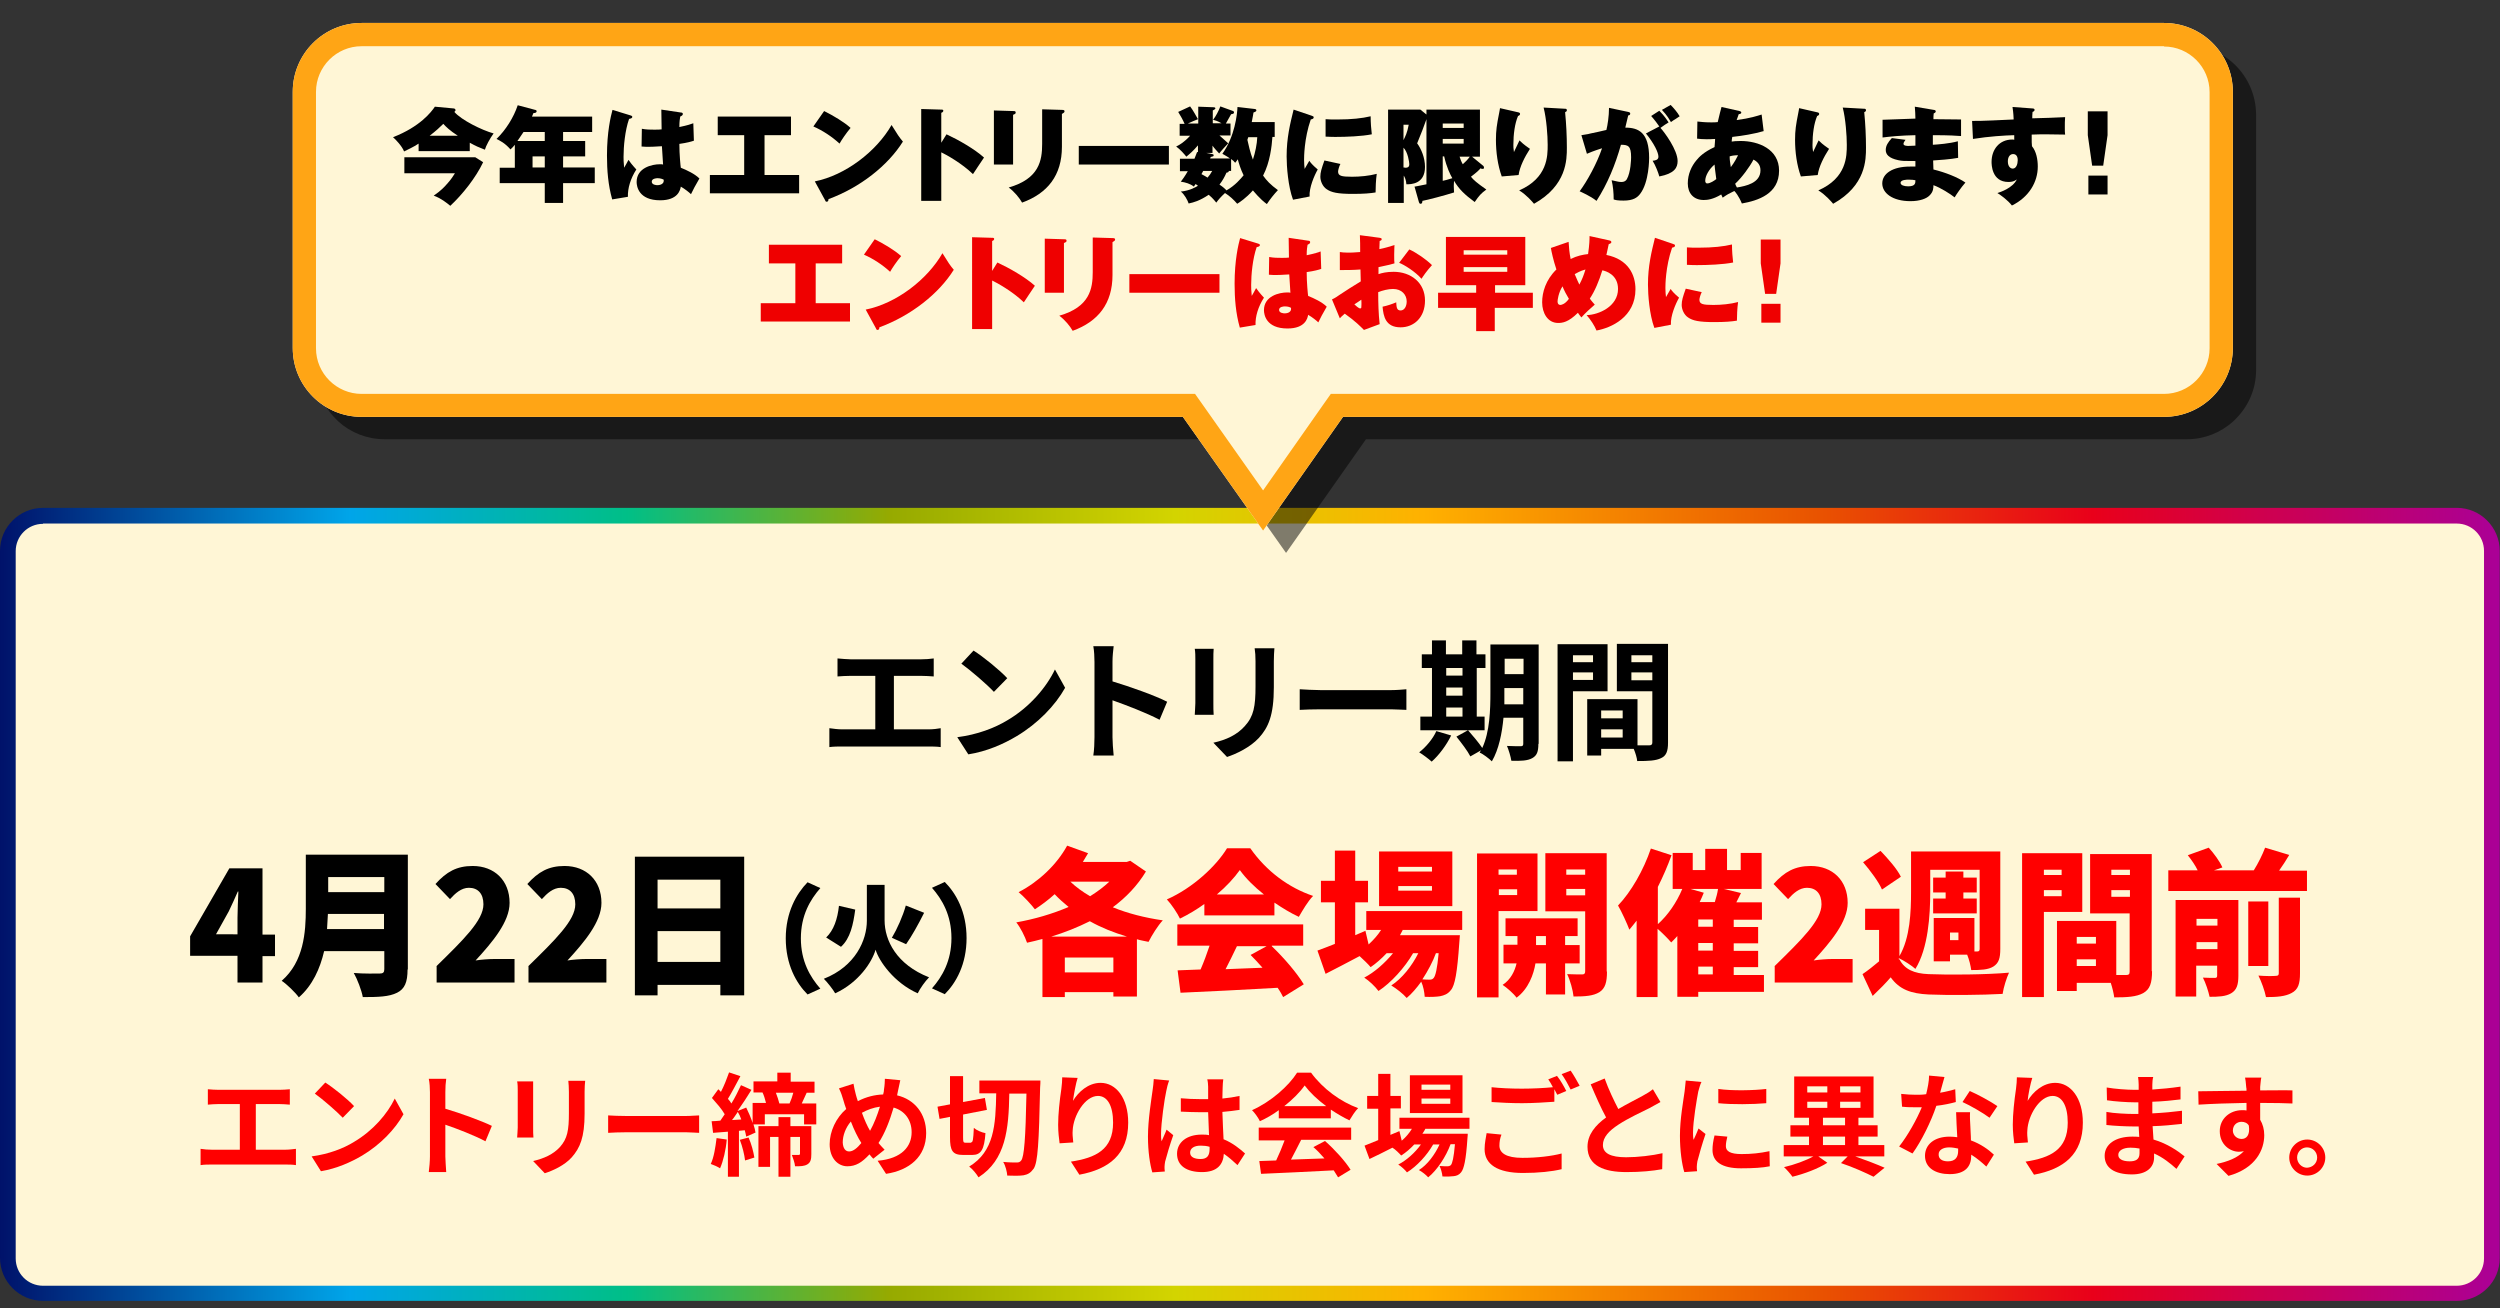 <?xml version="1.0" encoding="utf-8"?>
<!-- Generator: Adobe Illustrator 26.2.1, SVG Export Plug-In . SVG Version: 6.00 Build 0)  -->
<svg version="1.1" id="レイヤー_1" xmlns="http://www.w3.org/2000/svg" xmlns:xlink="http://www.w3.org/1999/xlink" x="0px"
	 y="0px" viewBox="0 0 860 450" style="enable-background:new 0 0 860 450;" xml:space="preserve">
<rect x="0" y="0" width="860" height="450" fill="#333333" stroke="none"/>
<style type="text/css">
	.st0{fill:#FFF6D6;}
	.st1{fill:url(#SVGID_1_);}
	.st2{fill:#FF0000;}
	.st3{opacity:0.5;}
	.st4{fill:#FFA515;}
	.st5{fill:#EF0000;}
</style>
<g>
	<g>
		<path class="st0" d="M845.1,444.9H14.8c-6.7,0-12-5.4-12-12V189.5c0-6.7,5.4-12,12-12h830.3c6.7,0,12,5.4,12,12v243.3
			C857.2,439.5,851.7,444.9,845.1,444.9z"/>
		
			<linearGradient id="SVGID_1_" gradientUnits="userSpaceOnUse" x1="0" y1="620.273" x2="860" y2="620.273" gradientTransform="matrix(1 0 0 -1 0 931.392)">
			<stop  offset="0" style="stop-color:#00126A"/>
			<stop  offset="0.14" style="stop-color:#00A5E9"/>
			<stop  offset="0.251" style="stop-color:#00BF87"/>
			<stop  offset="0.356" style="stop-color:#96AA00"/>
			<stop  offset="0.47" style="stop-color:#D3D400"/>
			<stop  offset="0.569" style="stop-color:#FFB100"/>
			<stop  offset="0.726" style="stop-color:#E95400"/>
			<stop  offset="0.837" style="stop-color:#E9001A"/>
			<stop  offset="1" style="stop-color:#AA0097"/>
		</linearGradient>
		<path class="st1" d="M845.1,447.5H14.8c-8.2,0-14.8-6.7-14.8-14.8V189.5c0-8.2,6.7-14.8,14.8-14.8h830.3c8.2,0,14.8,6.7,14.8,14.8
			v243.3C859.9,441,853.2,447.5,845.1,447.5z M14.8,180.2c-5.2,0-9.4,4.2-9.4,9.4v243.3c0,5.2,4.2,9.4,9.4,9.4h830.3
			c5.2,0,9.4-4.2,9.4-9.4V189.5c0-5.2-4.2-9.4-9.4-9.4H14.8z"/>
	</g>
	<g>
		<path d="M292.5,226.8H317c1.3,0,2.9-0.1,4.2-0.3v6.2c-1.3-0.1-2.9-0.2-4.2-0.2h-9.5v18.4h11.9c1.6,0,3.1-0.2,4.2-0.4v6.5
			c-1.3-0.2-3.2-0.2-4.2-0.2h-29.7c-1.4,0-2.9,0-4.4,0.2v-6.5c1.4,0.2,3,0.4,4.4,0.4h11.4v-18.4h-8.7c-1.2,0-3.1,0.1-4.3,0.2v-6.2
			C289.4,226.6,291.3,226.8,292.5,226.8z"/>
		<path d="M346.5,247.8c7.7-4.5,13.5-11.4,16.4-17.5l3.5,6.3c-3.4,6.1-9.4,12.3-16.6,16.6c-4.5,2.7-10.3,5.3-16.7,6.3l-3.8-5.9
			C336.3,252.7,342.2,250.4,346.5,247.8z M346.5,233.3l-4.6,4.7c-2.3-2.5-8-7.4-11.2-9.7l4.2-4.5
			C338.1,225.8,343.9,230.5,346.5,233.3z"/>
		<path d="M376.5,227.7c0-1.6-0.1-3.8-0.4-5.4h7c-0.2,1.6-0.4,3.6-0.4,5.4v6.7c6,1.8,14.7,4.9,18.8,7l-2.6,6.2
			c-4.6-2.4-11.4-5-16.2-6.7v12.7c0,1.3,0.2,4.5,0.4,6.3h-7c0.3-1.8,0.4-4.5,0.4-6.3V227.7z"/>
		<path d="M417.4,226.8V242c0,1.1,0,2.9,0.1,3.9H411c0-0.9,0.2-2.6,0.2-4v-15.2c0-0.9,0-2.4-0.2-3.5h6.5
			C417.4,224.4,417.4,225.4,417.4,226.8z M438.2,227.5v8.9c0,9.7-1.9,13.9-5.2,17.5c-3,3.2-7.6,5.4-10.9,6.5l-4.7-4.9
			c4.5-1,8.1-2.7,10.8-5.7c3.1-3.4,3.7-6.8,3.7-13.8v-8.5c0-1.8-0.1-3.2-0.3-4.5h6.8C438.3,224.3,438.2,225.7,438.2,227.5z"/>
		<path d="M454.3,237.4h24.2c2.1,0,4.1-0.2,5.3-0.3v7.1c-1.1,0-3.4-0.2-5.3-0.2h-24.2c-2.6,0-5.6,0.1-7.2,0.2v-7.1
			C448.7,237.2,452,237.4,454.3,237.4z"/>
		<path d="M499.2,253c-1.6,3.3-4.2,6.8-6.7,9c-1-0.9-3.1-2.5-4.3-3.2c2.3-1.8,4.7-4.6,5.9-7.3L499.2,253z M510.7,251.2h-22.1v-4.7h4
			v-16.7h-3.5v-4.7h3.5v-4.8h4.8v4.8h5.6v-4.8h4.9v4.8h3.1v4.7H508v16.7h2.7V251.2z M497.5,229.8v2.6h5.6v-2.6H497.5z M497.5,239.3
			h5.6v-2.8h-5.6V239.3z M497.5,246.5h5.6v-3.1h-5.6V246.5z M529.2,255.9c0,2.7-0.5,4-2.1,4.9c-1.6,0.9-3.9,1-7.2,0.9
			c-0.2-1.4-0.9-3.7-1.5-5.1c1.9,0.1,4.1,0.1,4.7,0.1c0.7,0,0.9-0.2,0.9-0.9v-8.9h-6.8c-0.5,5.3-1.6,10.9-4,15
			c-0.9-0.9-3.1-2.6-4.2-3c0.1-0.3,0.3-0.5,0.5-0.8l-3.7,2.1c-0.9-1.8-3.1-4.7-4.8-6.8l4-2.2c1.6,1.8,3.7,4.3,4.9,6.1
			c2.6-5.6,2.8-13.2,2.8-19.1v-16.5h16.6V255.9z M524,242.2v-5.5h-6.5v1.7c0,1.2,0,2.5,0,3.9H524z M517.6,226.6v5.3h6.5v-5.3H517.6z
			"/>
		<path d="M541.1,237.8v24.1h-5.3v-40.3H553v16.2H541.1z M541.1,225.4v2.4h6.9v-2.4H541.1z M548,233.9v-2.6h-6.9v2.6H548z
			 M573.8,255.5c0,2.9-0.6,4.5-2.4,5.3c-1.8,0.9-4.4,1-8.2,1c-0.1-1.1-0.6-2.8-1.2-4.2h-11.2v2.3H546v-19.4h2.2v0l15.1,0v15.9
			c1.8,0,3.4,0,4,0c0.8,0,1.1-0.3,1.1-1v-17.6h-12.2v-16.3h17.6V255.5z M558.2,244.4h-7.4v2.7h7.4V244.4z M558.2,253.7v-2.8h-7.4
			v2.8H558.2z M561.2,225.4v2.4h7.2v-2.4H561.2z M568.4,234v-2.7h-7.2v2.7H568.4z"/>
		<path d="M81.7,328.8H65.4v-6.7l13.5-23.4h11.4v22.8h4.3v7.4h-4.3v9.1h-8.6V328.8z M81.7,321.4v-5.7c0-2.5,0.2-6.4,0.3-9h-0.2
			c-1,2.3-2,4.5-3.1,6.8l-4.4,7.9H81.7z"/>
		<path d="M140.2,333.5c0,4.4-1,6.7-3.6,8c-2.8,1.4-6.5,1.5-11.8,1.5c-0.4-2.3-1.9-6.2-3.1-8.3c3.3,0.3,7.7,0.2,8.9,0.2
			c1.2,0,1.6-0.4,1.6-1.5v-6.2h-20.7c-1.4,6-4,11.8-8.7,15.9c-1.1-1.6-4.2-4.6-5.9-5.7c7.6-6.6,8.3-16.7,8.3-24.8V294h35.1V333.5z
			 M132.1,319.6v-5.2h-19.3c-0.1,1.6-0.2,3.4-0.3,5.2H132.1z M112.9,301.7v5.2h19.3v-5.2H112.9z"/>
		<path d="M150.1,332.4c9.3-9.1,16.2-15.8,16.2-21.3c0-3.7-1.9-5.7-5-5.7c-2.6,0-4.7,1.9-6.5,3.9l-5-5.2c3.8-4.2,7.3-6.2,12.8-6.2
			c7.5,0,12.7,5,12.7,12.7c0,6.5-5.9,13.5-11.7,19.8c1.9-0.3,4.6-0.5,6.3-0.5h7.1v8.1h-26.8V332.4z"/>
		<path d="M181.7,332.4c9.3-9.1,16.2-15.8,16.2-21.3c0-3.7-1.9-5.7-5-5.7c-2.6,0-4.7,1.9-6.5,3.9l-5-5.2c3.8-4.2,7.3-6.2,12.8-6.2
			c7.5,0,12.7,5,12.7,12.7c0,6.5-5.9,13.5-11.7,19.8c1.9-0.3,4.6-0.5,6.3-0.5h7.1v8.1h-26.8V332.4z"/>
		<path d="M256,294.7v47.7h-8.2v-3.6h-21.6v3.6h-7.8v-47.7H256z M226.2,302.6v9.9h21.6v-9.9H226.2z M247.8,330.9v-10.6h-21.6v10.6
			H247.8z"/>
		<path d="M277.8,303.5l4.4,2c-3.5,4-6.7,9.4-6.7,17.3c0,7.9,3.2,13.3,6.7,17.3l-4.4,2c-3.9-3.9-7.5-10.3-7.5-19.3
			S274,307.4,277.8,303.5z"/>
		<path d="M304.3,316.6c0,6.9,4.1,15.2,15.3,19.6c-1.3,1.3-3.1,3.8-3.9,5.5c-8.1-3.6-13.3-11-14.5-15c-1.2,4.2-5.8,11.3-13.9,15
			c-0.7-1.3-2.7-3.8-3.9-5c10.9-4.3,14.8-13.3,14.8-20v-12.3h6.1V316.6z M294.2,312.9c-0.7,5.2-1.7,9.9-4.9,12.8l-5.1-3.2
			c2.6-2.5,3.9-6.3,4.4-10.9L294.2,312.9z M317.9,314c-2,4-4.3,8.1-6.2,10.8l-4.9-2.2c1.8-3,3.8-7.5,4.8-11.1L317.9,314z"/>
		<path d="M325,342l-4.4-2c3.5-4,6.7-9.4,6.7-17.3c0-7.9-3.2-13.3-6.7-17.3l4.4-2c3.9,3.9,7.5,10.3,7.5,19.3S328.9,338.1,325,342z"
			/>
		<path class="st2" d="M394.2,299.8c-2.9,4.8-6.8,8.9-11.4,12.3c5.1,2.1,11,3.6,17.2,4.5c-1.7,1.8-3.8,5.2-4.9,7.4
			c-1.4-0.3-2.7-0.5-4-0.9v19.7H383v-1.5h-16.7v1.7h-7.7v-20c-1.8,0.5-3.5,0.9-5.3,1.3c-0.7-2.1-2.3-5.3-3.7-7
			c6.2-1.1,12.4-2.9,18-5.3c-1.7-1.4-3.3-2.8-4.8-4.4c-2.2,2-4.5,3.7-6.8,5.2c-1.2-1.6-3.9-4.5-5.6-5.9c6.8-3.5,13.1-9.4,16.7-16
			l7.2,2.6c-0.6,1-1.2,2-1.8,3h15.1l1.2-0.4L394.2,299.8z M387.7,322.2c-4.6-1.4-8.9-3.1-12.8-5.3c-4.2,2.1-8.7,3.9-13.3,5.3H387.7z
			 M383,334.5v-5.1h-16.7v5.1H383z M368.2,303.3c1.9,1.8,4.2,3.5,6.8,5c2.4-1.5,4.7-3.2,6.6-5H368.2z"/>
		<path class="st2" d="M414.4,310.9c-2.6,1.9-5.6,3.7-8.5,5.1c-0.9-1.9-2.9-4.9-4.5-6.6c8.9-3.9,17-11.5,20.7-17.6h8
			c5.6,8,13.3,13.6,21.6,16.4c-1.9,2-3.5,4.8-4.9,7.2c-2.8-1.3-5.6-3-8.4-4.9v4.4h-24.1V310.9z M437.5,325.5
			c4.3,4.1,8.7,9.3,11,13.1l-7.1,4.4c-0.5-1-1.1-2.1-1.9-3.2c-11.9,0.7-24.5,1.3-33.4,1.7l-1-7.7c2.4-0.1,5-0.2,7.9-0.3
			c1.1-2.5,2.2-5.5,3.1-8.2H405v-7.3h43.3v7.3H437.5z M434.8,307.7c-3.4-2.7-6.3-5.6-8.3-8.4c-2,2.8-4.7,5.7-7.9,8.4H434.8z
			 M425.5,325.5c-1.3,2.7-2.6,5.4-3.9,7.9c4.1-0.2,8.4-0.3,12.7-0.5c-1.4-1.6-2.8-3.1-4.1-4.4l5.5-3H425.5z"/>
		<path class="st2" d="M482.6,319.8c-0.3,0.6-0.7,1.3-1,1.9h20.6c0,0-0.1,1.7-0.2,2.6c-0.7,10.2-1.5,14.7-2.9,16.3
			c-1.1,1.4-2.3,1.8-3.7,2.1c-1.2,0.2-3.2,0.3-5.3,0.2c-0.1-1.6-0.5-3.7-1.2-5.2c-1.6,2.2-3.3,4.2-5,5.6c-1.3-1.5-3.5-3.2-5.3-4.3
			c3.7-2.4,7.1-6.7,9.3-11.1h-1.8c-2.8,4.9-7.6,10.2-11.9,13c-1.2-1.6-3.2-3.5-4.9-4.6c3.5-1.8,7.1-5,9.9-8.4H477
			c-1.7,1.8-3.6,3.5-5.5,4.8c-0.8-1-2.5-2.6-3.8-3.8c-4.1,2.2-8.2,4.3-11.7,6.1l-2.8-8c1.7-0.6,3.7-1.4,6-2.3v-14.3h-4.8v-7.4h4.8
			v-10.4h7v10.4h4.4v7.4h-4.4v11.3l3.5-1.5l1.1,4.7c1.6-1.5,3.1-3.1,4.3-5h-5.1v-6.5h33v6.5H482.6z M499.6,311.7h-25.2v-18.8h25.2
			V311.7z M492.6,298.2H481v1.6h11.6V298.2z M492.6,304.8H481v1.6h11.6V304.8z M494,327.8c-1.1,3-2.8,6.2-4.7,9.1
			c1,0.1,1.9,0.1,2.4,0.1c0.7,0,1.1-0.1,1.5-0.6c0.6-0.7,1.2-3.1,1.7-8.5H494z"/>
		<path class="st2" d="M515.5,313.4v29.7h-7.4v-49.5h20.8v19.8H515.5z M515.5,299.1v1.8h6.3v-1.8H515.5z M521.9,307.9v-2h-6.3v2
			H521.9z M538.4,331.4v10.7h-6.6v-10.7h-3.6c-0.6,3.7-2.4,8.8-6.5,11.8c-1-1.4-3.3-3.4-4.8-4.4c2.8-1.8,4.2-4.8,4.8-7.4h-4.5V325
			h4.8V322h-4.1v-6.1h24.8v6.1h-4.3v3.1h5v6.3H538.4z M531.8,325V322h-3.4v3.1H531.8z M552.8,334.2c0,3.7-0.6,5.8-2.6,7.1
			c-2.1,1.3-4.9,1.5-8.9,1.5c-0.2-2.1-1.2-5.7-2.2-7.7c2,0.1,4.5,0.1,5.2,0.1s1-0.3,1-1.1v-20.6h-13.7v-20h21.1V334.2z M538.8,299.1
			v1.8h6.5v-1.8H538.8z M545.3,308v-2.2h-6.5v2.2H545.3z"/>
		<path class="st2" d="M606.8,341.2h-22.6v1.7H577v-20.9c-0.7,0.8-1.4,1.5-2.1,2.2c-1-1.2-3.1-3.3-4.7-4.7V343h-7.2v-26.3
			c-0.8,1.1-1.7,2.1-2.5,3.1c-0.7-1.9-2.7-6.3-3.9-8.3c4.5-4.7,8.8-12.2,11.3-19.6l7.1,2.3c-1.3,3.6-2.9,7.3-4.7,10.9v12.8
			c3.4-3,6.5-7.5,8.4-12.1h-3.3v-12.4h6.9v5.9h4.3V292h7.5v7.3h4.7v-5.9h7.2v12.4H593l5.9,1.4l-1.6,3.2h8.8v6h-9.7v2.5h8.4v5.6h-8.4
			v2.6h8.4v5.6h-8.4v2.7h10.4V341.2z M586.1,307.1c-0.4,1.1-0.9,2.1-1.4,3.2h5.2c0.5-1.6,0.9-3.1,1.1-4.5h-9.5L586.1,307.1z
			 M589.2,316.3h-5v2.5h5V316.3z M589.2,324.4h-5v2.6h5V324.4z M584.2,335.2h5v-2.7h-5V335.2z"/>
		<path class="st2" d="M610.4,332.4c9.3-9.1,16.2-15.8,16.2-21.3c0-3.7-1.9-5.7-5-5.7c-2.6,0-4.7,1.9-6.5,3.9l-5-5.2
			c3.8-4.2,7.3-6.2,12.8-6.2c7.5,0,12.7,5,12.7,12.7c0,6.5-5.9,13.5-11.7,19.8c1.9-0.3,4.6-0.5,6.3-0.5h7.1v8.1h-26.8V332.4z"/>
		<path class="st2" d="M653.4,330c1.8,3.5,5.1,4.9,10,5.1c6.8,0.3,19.8,0.2,27.7-0.5c-0.8,1.7-1.9,5.1-2.2,7.3
			c-7,0.4-18.6,0.5-25.5,0.2c-6-0.3-10-1.7-13-5.9c-1.8,2.1-3.7,4-6.2,6.4l-3.5-7.5c1.8-1.2,3.8-2.8,5.7-4.4v-10.8h-4.8v-7.3h11.8
			v16.3c3.7-6.3,4-15.4,4-22v-14h30.7v33.5c0,3.2-0.5,4.9-2.4,6.1c-1.8,1.1-4.3,1.2-7.6,1.2c-0.2-1.5-0.7-3.6-1.4-5.3h-5.9v2.3h-5.6
			v-14.9h14v11.5h1c0.6,0,0.8-0.3,0.8-0.9v-27.2h-17v7.7c0,7.9-0.7,19.3-5.1,26.4c-1.2-1.1-4-2.9-5.7-3.7V330z M647.4,306
			c-1.1-2.6-4-6.5-6.5-9.4l6-3.9c2.5,2.6,5.7,6.2,7,8.9L647.4,306z M669.3,309.1V307h-4.3v-5.1h4.3v-2.1h6.1v2.1h4.6v5.1h-4.6v2.1
			h4.6v5.1h-15v-5.1H669.3z M673.7,320.8h-2.9v2.6h2.9V320.8z"/>
		<path class="st2" d="M703.1,313.8v29.2h-7.5v-49.5h20.7v20.2H703.1z M703.1,299.2v1.8h6.1v-1.8H703.1z M709.2,308.3v-2.1h-6.1v2.1
			H709.2z M740.3,334.1c0,4-0.7,6.2-3,7.5c-2.3,1.3-5.5,1.5-10,1.5c-0.2-1.4-0.6-3.2-1.2-5h-11.7v2.8h-6.8v-24.1H728v18.6h3.4
			c0.9,0,1.2-0.3,1.2-1.2v-20h-13.6v-20.4h21.2V334.1z M714.4,322.3v2.3h6.6v-2.3H714.4z M721,332.3v-2.3h-6.6v2.3H721z
			 M726.3,299.2v1.8h6.4v-1.8H726.3z M732.7,308.5v-2.3h-6.4v2.3H732.7z"/>
		<path class="st2" d="M793.6,299.4v7.1h-47.7v-7.1H756c-0.8-1.7-2.2-3.7-3.4-5.2l7.2-2.6c1.8,2,3.8,4.7,4.7,6.8l-2.9,1h13.7
			c1.5-2.4,3-5.4,3.9-7.8l8.3,2.5c-1.1,1.9-2.3,3.7-3.5,5.4H793.6z M770,335.7c0,3.1-0.6,4.9-2.5,6c-1.9,1.1-4.3,1.2-7.4,1.2
			c-0.4-1.9-1.4-4.9-2.3-6.6c1.5,0.1,3.5,0.1,4.1,0.1c0.6,0,0.8-0.2,0.8-0.8v-3.4h-7.2v10.6h-7.1v-33.2H770V335.7z M755.6,316.1v2.3
			h7.2v-2.3H755.6z M762.8,326.5v-2.4h-7.2v2.4H762.8z M780.3,332.3h-6.9v-22.2h6.9V332.3z M783.8,308.8h7.4v26
			c0,3.6-0.6,5.6-2.9,6.8c-2.2,1.2-5.1,1.4-8.8,1.4c-0.4-2.1-1.6-5.4-2.6-7.4c2.3,0.2,5,0.2,5.9,0.1c0.8,0,1.1-0.2,1.1-0.9V308.8z"
			/>
	</g>
	<g>
		<path class="st2" d="M75.2,374.9h20.9c1.2,0,2.5-0.1,3.6-0.2v5.3c-1.2-0.1-2.5-0.2-3.6-0.2H88v15.7h10.2c1.4,0,2.6-0.2,3.6-0.3
			v5.6c-1.1-0.2-2.7-0.2-3.6-0.2H72.8c-1.2,0-2.5,0-3.8,0.2v-5.6c1.2,0.2,2.6,0.3,3.8,0.3h9.7v-15.7h-7.4c-1,0-2.7,0.1-3.6,0.2v-5.3
			C72.5,374.8,74.1,374.9,75.2,374.9z"/>
		<path class="st2" d="M121.8,392.8c6.6-3.9,11.5-9.7,14-14.9l3,5.4c-2.9,5.2-8,10.5-14.2,14.2c-3.9,2.3-8.8,4.5-14.2,5.4l-3.2-5.1
			C113.1,397,118.1,395.1,121.8,392.8z M121.8,380.5l-3.9,4c-2-2.1-6.8-6.3-9.6-8.3l3.6-3.8C114.6,374.1,119.6,378.1,121.8,380.5z"
			/>
		<path class="st2" d="M147.9,375.7c0-1.3-0.1-3.3-0.4-4.6h6c-0.2,1.3-0.3,3-0.3,4.6v5.7c5.1,1.5,12.5,4.2,16,5.9l-2.2,5.3
			c-4-2.1-9.7-4.3-13.8-5.7v10.9c0,1.1,0.2,3.8,0.3,5.4h-6c0.2-1.5,0.4-3.8,0.4-5.4V375.7z"/>
		<path class="st2" d="M183.4,375v13c0,1,0,2.5,0.1,3.3h-5.6c0-0.7,0.2-2.2,0.2-3.4V375c0-0.7,0-2.1-0.2-3h5.5
			C183.4,372.9,183.4,373.7,183.4,375z M201.1,375.5v7.6c0,8.2-1.6,11.8-4.4,15c-2.5,2.8-6.5,4.6-9.3,5.5l-4-4.2
			c3.8-0.9,6.9-2.3,9.2-4.8c2.6-2.9,3.1-5.8,3.1-11.7v-7.3c0-1.5-0.1-2.8-0.2-3.8h5.8C201.2,372.8,201.1,374,201.1,375.5z"/>
		<path class="st2" d="M215.4,383.9H236c1.8,0,3.5-0.2,4.5-0.2v6c-0.9,0-2.9-0.2-4.5-0.2h-20.6c-2.2,0-4.8,0.1-6.2,0.2v-6
			C210.6,383.8,213.4,383.9,215.4,383.9z"/>
		<path class="st2" d="M250,392c-0.3,3.6-1.2,7.4-2.3,9.9c-0.7-0.5-2.3-1.2-3.2-1.5c1.1-2.3,1.6-5.7,2-8.9L250,392z M280.8,379.6
			v7.2h-4.2v-3.5h-13.5v3.5h-3.9c0.3,1,0.6,2,0.7,2.8l-3.2,1.4c-0.1-0.7-0.3-1.4-0.5-2.2l-2,0.2v15.8h-3.8v-15.5l-5.1,0.4l-0.5-4
			c0.9,0,1.9-0.1,3-0.2c0.5-0.7,1-1.5,1.5-2.2c-1-1.8-2.9-3.9-4.4-5.6l2.2-3c0.3,0.3,0.6,0.6,0.9,0.9c1.1-2.1,2.1-4.7,2.8-6.7
			l3.9,1.3c-1.4,2.6-3,5.7-4.3,7.8c0.5,0.5,0.9,1.1,1.2,1.6c1.3-2.1,2.4-4.4,3.3-6.3l3.6,1.6c-1.4,2.3-3.1,4.9-4.8,7.3l3-1.2
			c0.8,1.6,1.6,3.5,2.2,5.3v-6.9h4.6c-0.3-1.2-0.7-2.6-1.2-3.6l0.2,0h-3.3v-3.8h8.2V369h4.6v3.1h8.2v3.8h-2.7
			c-0.6,1.3-1.2,2.6-1.7,3.7H280.8z M255,385.1c-0.3-0.9-0.7-1.8-1.2-2.6c-0.7,1-1.3,2-2,2.8L255,385.1z M257.5,391.3
			c1,2.2,1.7,5,2,6.9l-3.2,1c-0.2-1.9-0.9-4.8-1.8-7.1L257.5,391.3z M279.1,397c0,1.7-0.2,2.8-1.3,3.5c-1.1,0.7-2.4,0.7-4.3,0.7
			c-0.1-1.2-0.7-2.8-1.1-3.9c1,0,2,0,2.3,0c0.3,0,0.5-0.1,0.5-0.4v-5.8h-3.3v13.7h-4.1v-13.7h-2.9v10.3h-4v-14h6.9v-3.1h4.1v3.1h7.2
			V397z M266.9,375.9c0.5,1.2,0.9,2.6,1.2,3.7h3.5c0.5-1.1,1-2.5,1.3-3.7H266.9z"/>
		<path class="st2" d="M308.9,375.3c-0.1,0.5-0.2,1-0.3,1.5c6,1.4,10,6.3,10,13c0,8.1-5.8,12.8-13.8,14l-2.9-4.5
			c8.4-0.7,11.7-5,11.7-9.8c0-4.3-2.4-7.4-6.2-8.5c-1.3,4.4-3,8.9-5.2,12.2c0.7,0.8,1.4,1.6,2.1,2.3l-3.9,3.1
			c-0.5-0.5-0.9-1-1.3-1.5c-2.6,2.8-4.7,4.1-7.6,4.1c-3.2,0-6.1-2.7-6.1-7.6c0-4.4,2.2-9.1,5.7-12.1c-0.4-1-0.7-2.1-1-3.1
			c-0.4-1.4-0.8-2.6-1.5-4l5-1.6c0.2,1.3,0.5,2.5,0.8,3.7c0.2,0.7,0.4,1.5,0.7,2.3c2.9-1.5,5.8-2.2,8.7-2.3c0.2-0.7,0.3-1.3,0.3-1.8
			c0.2-1.1,0.3-2.8,0.3-3.6l5.3,0.5C309.5,372.4,309.1,374.3,308.9,375.3z M292.1,396.1c1.4,0,2.8-1.2,4.2-2.9
			c-1.2-1.9-2.5-4.5-3.6-7.4c-1.8,2.1-2.8,4.8-2.8,7.2C290,395,290.8,396.1,292.1,396.1z M299.3,389c1.4-2.5,2.5-5.4,3.4-8.3
			c-2.3,0.3-4.4,1.1-6.2,2.1C297.4,385.3,298.4,387.5,299.3,389z"/>
		<path class="st2" d="M334,393c0.7,0,0.8-0.9,1-5c0.9,0.8,2.8,1.6,4,1.8c-0.4,5.6-1.5,7.5-4.5,7.5h-3.2c-3.6,0-4.5-1.4-4.5-6.1v-7
			l-3.6,0.7l-0.7-4.2l4.3-0.8v-9.7h4.5v8.9l7.5-1.4l0.7,4.1l-8.2,1.6v7.9c0,1.5,0.1,1.8,0.8,1.8H334z M357.9,371.8
			c0,0,0,1.7-0.1,2.3c-0.4,19.1-0.8,25.7-2.2,27.9c-1.1,1.5-2,2-3.5,2.3c-1.4,0.2-3.5,0.2-5.6,0.1c-0.1-1.3-0.6-3.4-1.4-4.7
			c2,0.2,3.8,0.2,4.7,0.2c0.7,0,1.1-0.2,1.5-0.7c1-1.3,1.5-7.5,1.8-23h-5.9C347,388.4,346,399,336.6,405c-0.7-1.2-2-2.8-3.2-3.7
			c8.6-5.2,9.1-14.3,9.3-25.2h-5.8v-4.4H357.9z"/>
		<path class="st2" d="M369.1,378.7c1.8-3,5.2-6.2,9.5-6.2c5.3,0,9.5,5.2,9.5,13.7c0,10.9-6.6,16-16.8,17.9l-2.9-4.5
			c8.5-1.3,14.5-4.1,14.5-13.4c0-5.9-2-9.2-5.2-9.2c-4.5,0-8.5,6.8-8.7,11.9c-0.1,1,0,2.3,0.2,4.1l-4.7,0.3
			c-0.2-1.5-0.5-3.8-0.5-6.4c0-3.6,0.5-8.3,1.1-12.3c0.2-1.5,0.3-3,0.3-4l5.3,0.2C370.1,372.6,369.4,376.5,369.1,378.7z"/>
		<path class="st2" d="M401.2,375.3c-0.6,2.6-1.8,11-1.8,14.8c0,0.8,0,1.7,0.2,2.5c0.5-1.3,1.2-2.6,1.7-4l2.3,1.9
			c-1.1,3.1-2.3,7.1-2.8,9.1c-0.1,0.5-0.2,1.4-0.2,1.8c0,0.4,0,1,0.1,1.6l-4.3,0.3c-0.8-2.7-1.5-7.1-1.5-12.3c0-5.8,1.2-13,1.6-16
			c0.2-1.1,0.3-2.5,0.4-3.8l5.3,0.5C401.8,372.6,401.3,374.6,401.2,375.3z M420.6,373.9c0,0.8-0.1,2.3-0.1,4
			c2.1-0.2,4.1-0.5,5.9-0.9v4.8c-1.8,0.3-3.8,0.5-5.9,0.7c0.1,3.7,0.3,6.8,0.4,9.4c3.2,1.3,5.6,3.3,7.4,4.9l-2.6,4
			c-1.6-1.5-3.1-2.8-4.7-3.9c-0.2,3.7-2.3,6.3-7.5,6.3c-5.3,0-8.6-2.2-8.6-6.3c0-3.9,3.3-6.6,8.5-6.6c0.9,0,1.7,0,2.5,0.2
			c-0.1-2.4-0.2-5.2-0.3-7.9c-0.9,0-1.8,0-2.7,0c-2.3,0-4.4-0.1-6.7-0.2v-4.6c2.2,0.2,4.4,0.3,6.7,0.3c0.9,0,1.8,0,2.7,0
			c0-1.9,0-3.5,0-4.3c0-0.6-0.1-1.8-0.3-2.5h5.5C420.7,372.2,420.6,373.1,420.6,373.9z M413,398.7c2.3,0,3.1-1.2,3.1-3.5
			c0-0.2,0-0.4,0-0.7c-1-0.3-2-0.4-3.1-0.4c-2.2,0-3.6,0.9-3.6,2.4C409.4,398.1,411,398.7,413,398.7z"/>
		<path class="st2" d="M439.9,381.9c-2,1.5-4.3,2.8-6.5,3.8c-0.5-1.1-1.7-2.8-2.7-3.8c6.5-2.9,12.6-8.3,15.5-12.9h4.8
			c4.1,5.6,10.2,10,16.2,12.2c-1.2,1.2-2.1,2.8-3,4.2c-2.1-1-4.3-2.3-6.4-3.7v3h-17.9V381.9z M433.1,387.9h31.7v4.2h-17.2
			c-1.1,2.3-2.4,4.6-3.5,6.8c3.7-0.1,7.6-0.3,11.5-0.4c-1.2-1.4-2.5-2.8-3.8-3.9l4-2.1c3.4,3,7,7,8.8,9.9l-4.3,2.6
			c-0.4-0.7-0.9-1.5-1.5-2.4c-9,0.5-18.5,0.9-25,1.2l-0.6-4.4l5.8-0.2c1-2.1,2.1-4.7,2.9-6.9h-8.9V387.9z M456.2,380.5
			c-3-2.2-5.6-4.7-7.4-7.1c-1.6,2.3-4.1,4.8-7,7.1H456.2z"/>
		<path class="st2" d="M490.4,388.2c-0.3,0.6-0.7,1.2-1.1,1.8h15.6c0,0,0,1-0.1,1.6c-0.5,7.5-1.2,10.5-2.2,11.7
			c-0.7,0.9-1.6,1.2-2.5,1.3c-0.9,0.1-2.3,0.2-3.9,0.1c-0.1-1.1-0.5-2.6-1-3.6c1.2,0.1,2.2,0.1,2.7,0.1c0.5,0,0.8-0.1,1.2-0.4
			c0.5-0.6,1-2.5,1.4-7.2H499c-1.6,4.3-4.6,8.9-7.7,11.4c-0.8-0.9-2.1-1.9-3.2-2.5c2.9-1.8,5.5-5.3,7.1-8.8H493
			c-2.1,3.7-5.6,7.5-9,9.6c-0.7-0.9-1.9-2-3-2.7c2.8-1.4,5.8-4.1,7.8-6.9h-2.3c-1.4,1.5-2.9,2.8-4.5,3.8c-0.6-0.7-2-2.1-3-2.7
			c-2.8,1.4-5.5,2.8-7.9,3.9l-1.7-4.6c1.3-0.5,2.9-1.2,4.7-1.9v-10.8h-3.8V377h3.8v-7.6h4.2v7.6h3.6v4.3h-3.6v9.1l3.1-1.3l0.8,3.3
			c1.4-1.2,2.6-2.6,3.5-4.1h-4.3v-3.8h24.1v3.8H490.4z M503.1,382.9h-18.1v-13h18.1V382.9z M498.9,373.1H489v1.8h9.9V373.1z
			 M498.9,377.9H489v1.8h9.9V377.9z"/>
		<path class="st2" d="M515.8,394.1c0,2.5,2.3,4.2,7.9,4.2c5.2,0,10.1-0.6,13.5-1.5l0,5.4c-3.3,0.8-7.9,1.3-13.3,1.3
			c-8.8,0-13.2-3-13.2-8.2c0-2.2,0.5-4.1,0.7-5.5l5.1,0.5C516,391.6,515.8,392.8,515.8,394.1z M538.8,375.3l-3.1,1.3
			c-0.3-0.6-0.6-1.2-1-1.9v4.3c-2.7,0.2-7.4,0.5-11.1,0.5c-4,0-7.4-0.2-10.5-0.4V374c2.8,0.3,6.4,0.5,10.4,0.5
			c3.6,0,7.8-0.2,10.7-0.5c-0.5-1-1.1-2-1.6-2.7l3-1.2C536.7,371.4,538.1,373.9,538.8,375.3z M543.4,373.5l-3.1,1.3
			c-0.8-1.6-2-3.8-3.1-5.3l3.1-1.2C541.3,369.7,542.7,372.2,543.4,373.5z"/>
		<path class="st2" d="M556.7,381.5c3.1-1.8,6.5-3.5,8.3-4.5c1.5-0.8,2.6-1.5,3.6-2.3l2.6,4.4c-1.2,0.7-2.4,1.3-3.8,2.1
			c-2.4,1.2-7.2,3.4-10.7,5.7c-3.2,2.1-5.3,4.3-5.3,7c0,2.8,2.6,4.2,8,4.2c4,0,9.1-0.6,12.5-1.4l-0.1,5.5c-3.3,0.6-7.3,1-12.3,1
			c-7.6,0-13.4-2.1-13.4-8.7c0-4.2,2.7-7.4,6.4-10.1c-1.8-3.3-3.6-7.4-5.3-11.4l4.8-2C553.4,374.9,555.2,378.6,556.7,381.5z"/>
		<path class="st2" d="M584.2,375.5c-0.5,2.6-1.8,10.2-1.8,14.1c0,0.7,0,1.7,0.2,2.5c0.6-1.3,1.2-2.6,1.7-3.9l2.4,1.9
			c-1.1,3.2-2.3,7.4-2.8,9.4c-0.1,0.6-0.2,1.4-0.2,1.8c0,0.4,0,1,0.1,1.6l-4.4,0.3c-0.8-2.6-1.5-7.3-1.5-12.5
			c0-5.8,1.2-12.2,1.6-15.2c0.1-1.1,0.3-2.5,0.4-3.8l5.4,0.5C584.9,372.9,584.4,374.8,584.2,375.5z M593.7,394.3
			c0,1.7,1.5,2.7,5.4,2.7c3.4,0,6.3-0.3,9.6-1l0.1,5.2c-2.5,0.5-5.6,0.7-9.9,0.7c-6.6,0-9.8-2.3-9.8-6.3c0-1.5,0.2-3,0.7-5l4.4,0.4
			C593.9,392.3,593.7,393.2,593.7,394.3z M607.6,374.6v4.9c-4.7,0.4-11.7,0.5-16.5,0v-4.9C595.8,375.3,603.5,375.1,607.6,374.6z"/>
		<path class="st2" d="M638.2,397.8c3.7,1.3,7.6,2.8,10.1,3.9l-3.8,3.1c-2.6-1.3-7-3.3-11.2-4.7l2.3-2.3h-10.1l3.1,2.2
			c-3.1,2-7.9,3.8-12,4.8c-0.7-1-2-2.5-2.9-3.3c3.5-0.8,7.6-2.3,10.1-3.7h-10.2v-3.9h8.7V391h-6.4v-3.9h6.4v-2.6h-5.1v-14.2h27.3
			v14.2h-5.2v2.6h6.6v3.9h-6.6v2.9h8.9v3.9H638.2z M621.7,375.8h6.9v-2.1h-6.9V375.8z M621.7,381.1h6.9V379h-6.9V381.1z
			 M627.1,387.1h7.6v-2.6h-7.6V387.1z M627.1,393.9h7.6V391h-7.6V393.9z M640,373.7h-7v2.1h7V373.7z M640,379h-7v2.1h7V379z"/>
		<path class="st2" d="M667.4,375.9c1.9-0.3,3.7-0.8,5.2-1.2l0.2,4.4c-1.8,0.5-4.1,1-6.7,1.3c-1.8,5.4-5.1,12.1-8.2,16.4l-4.6-2.4
			c3-3.8,6.1-9.4,7.8-13.5c-0.7,0-1.3,0-2,0c-1.6,0-3.1,0-4.8-0.2l-0.3-4.4c1.6,0.2,3.7,0.3,5.1,0.3c1.2,0,2.3,0,3.5-0.2
			c0.5-2.1,1-4.4,1-6.4l5.3,0.5C668.5,371.8,668,373.8,667.4,375.9z M677.8,387.4c0,1.1,0.2,3,0.2,4.9c3.3,1.2,6,3.1,7.9,4.9
			l-2.6,4.1c-1.3-1.2-3.1-2.8-5.2-4.1c0,0.1,0,0.3,0,0.4c0,3.6-2,6.3-7.4,6.3c-4.8,0-8.5-2.1-8.5-6.3c0-3.8,3.1-6.6,8.5-6.6
			c0.9,0,1.8,0.1,2.6,0.2c-0.2-2.8-0.3-6.3-0.4-8.6h4.8C677.6,384.1,677.7,385.8,677.8,387.4z M670.1,399.5c2.6,0,3.5-1.5,3.5-3.6
			c0-0.2,0-0.5,0-0.8c-1-0.2-2-0.4-3.1-0.4c-2.2,0-3.6,1-3.6,2.3C666.8,398.6,668,399.5,670.1,399.5z M675.1,379.1l2.5-3.8
			c2.8,1.2,7.5,3.8,9.5,5.2l-2.7,4C682.1,382.8,677.8,380.3,675.1,379.1z"/>
		<path class="st2" d="M697.5,378.7c1.8-3,5.2-6.2,9.5-6.2c5.3,0,9.5,5.2,9.5,13.7c0,10.9-6.6,16-16.8,17.9l-2.9-4.5
			c8.5-1.3,14.5-4.1,14.5-13.4c0-5.9-2-9.2-5.2-9.2c-4.5,0-8.5,6.8-8.7,11.9c-0.1,1,0,2.3,0.2,4.1l-4.7,0.3
			c-0.2-1.5-0.5-3.8-0.5-6.4c0-3.6,0.5-8.3,1.1-12.3c0.2-1.5,0.3-3,0.3-4l5.3,0.2C698.5,372.6,697.7,376.5,697.5,378.7z"/>
		<path class="st2" d="M740.4,373.2c0,0.4,0,1,0,1.6c3.1-0.2,6.3-0.5,9.7-1l0,4.4c-2.5,0.3-6,0.7-9.7,0.8c0,1.3,0,2.8,0,4
			c3.9-0.2,7.1-0.5,10.2-0.9l0,4.5c-3.5,0.4-6.4,0.7-10.1,0.8c0.1,1.5,0.2,3,0.3,4.6c4.8,1.4,8.5,4,10.7,5.8l-2.8,4.3
			c-2.1-1.9-4.7-4-7.7-5.3c0,0.5,0,1,0,1.4c0,3.3-2.5,5.8-7.6,5.8c-6.1,0-9.4-2.3-9.4-6.4c0-3.9,3.6-6.6,9.5-6.6
			c0.8,0,1.6,0,2.4,0.1c-0.1-1.2-0.1-2.4-0.2-3.6c-0.7,0-1.3,0-2,0c-2.2,0-6.6-0.2-9.1-0.5l0-4.5c2.5,0.5,7.2,0.7,9.2,0.7
			c0.6,0,1.2,0,1.8,0c0-1.3,0-2.6,0-4c-0.5,0-1,0-1.4,0c-2.4,0-6.9-0.3-9.4-0.7l-0.1-4.4c2.8,0.5,7.1,0.8,9.5,0.8c0.5,0,1,0,1.5,0
			c0-0.7,0-1.3,0-1.8c0-0.7-0.1-1.9-0.2-2.6h5.2C740.5,371.2,740.4,372.2,740.4,373.2z M732.6,399.5c2,0,3.4-0.6,3.4-2.8
			c0-0.4,0-1,0-1.6c-1-0.2-2.1-0.3-3.1-0.3c-2.7,0-4.2,1.1-4.2,2.4C728.6,398.6,730,399.5,732.6,399.5z"/>
		<path class="st2" d="M777.5,373.9c0,0.3,0,0.7,0,1.2c3.9,0,9.1-0.1,11.1,0l0,4.5c-2.3-0.1-5.9-0.2-11.1-0.2c0,2,0,4.1,0,5.8
			c0.9,1.5,1.4,3.3,1.4,5.3c0,5-2.9,11.4-12.3,14l-4.1-4.1c3.9-0.8,7.2-2.1,9.4-4.4c-0.5,0.1-1.1,0.2-1.7,0.2c-3,0-6.6-2.4-6.6-7.1
			c0-4.3,3.5-7.2,7.7-7.2c0.5,0,1,0,1.5,0.1c0-0.8,0-1.7,0-2.6c-5.8,0.1-11.8,0.3-16.5,0.6l-0.1-4.6c4.4,0,11.4-0.2,16.6-0.2
			c0-0.5,0-0.9-0.1-1.2c-0.1-1.6-0.3-2.9-0.4-3.3h5.6C777.7,371.2,777.6,373.2,777.5,373.9z M771.1,391.8c1.6,0,3-1.2,2.5-4.6
			c-0.5-0.9-1.5-1.3-2.5-1.3c-1.5,0-3,1-3,3.1C768.2,390.7,769.6,391.8,771.1,391.8z"/>
		<path class="st2" d="M799.9,398.2c0,3.4-2.8,6.2-6.2,6.2c-3.4,0-6.2-2.8-6.2-6.2s2.8-6.2,6.2-6.2
			C797.1,392,799.9,394.8,799.9,398.2z M797.1,398.2c0-1.9-1.5-3.5-3.5-3.5c-1.8,0-3.4,1.5-3.4,3.5c0,1.9,1.6,3.5,3.4,3.5
			C795.6,401.6,797.1,400.1,797.1,398.2z"/>
	</g>
</g>
<path class="st3" d="M752.2,15.5L752.2,15.5H132.2h0c-13.1,0-23.7,10.6-23.7,23.7v88.1c0,6.6,2.7,12.5,7,16.8
	c0.3,0.3,0.6,0.6,0.9,0.9c4.2,3.8,9.8,6.1,15.9,6.1h0h282.5l27.6,39.1v0l0,0l27.5-39.1h282.4h0c6.1,0,11.6-2.3,15.9-6.1
	c0.3-0.3,0.6-0.6,0.9-0.9c4.3-4.3,7-10.2,7-16.8V39.2C775.9,26.1,765.3,15.5,752.2,15.5z"/>
<g>
	<path class="st0" d="M744.4,7.9H124.4c-13.1,0-23.7,10.6-23.7,23.7v88.1c0,13.1,10.6,23.7,23.7,23.7h282.5l27.6,39.1l27.5-39.1
		h282.4c13.1,0,23.7-10.6,23.7-23.7V31.6C768.1,18.5,757.5,7.9,744.4,7.9z"/>
	<path class="st4" d="M744.4,16c8.6,0,15.7,7,15.7,15.7v88.1c0,8.6-7,15.7-15.7,15.7H462h-4.2l-2.4,3.4l-20.9,29.8l-21-29.8
		l-2.4-3.4h-4.2H124.4c-8.6,0-15.7-7-15.7-15.7V31.6c0-8.6,7-15.7,15.7-15.7H744.4 M744.4,7.9H124.4c-13.1,0-23.7,10.6-23.7,23.7
		v88.1c0,13.1,10.6,23.7,23.7,23.7h282.5l27.6,39.1l27.5-39.1h282.4c13.1,0,23.7-10.6,23.7-23.7V31.6
		C768.1,18.5,757.5,7.9,744.4,7.9L744.4,7.9z"/>
</g>
<g>
	<path d="M161.6,52H144v-2.6c-1.6,1.1-4,2.2-5,2.7c-0.7-1.9-3.1-4.3-3.8-4.9c9.3-3.6,13.2-8.7,14.4-10.5l6.4,0.6
		c0.2,0,0.7,0.1,0.7,0.6c0,0.2,0,0.2-0.4,0.6c2.4,2.8,9.5,6.3,13.5,7.4c-1.2,1.6-2.7,4.4-3,5.6c-2.3-0.9-3-1.2-5.2-2.4V52z
		 M139.1,59.7v-5.6h24.4l2.7,1.7c-2.5,5.3-7.1,11.1-11.3,15c-1.2-1-3.2-2.6-5.7-3.5c2.5-1.7,3.7-3,4.9-4.4c1-1.1,2-2.6,2.4-3.3
		H139.1z M157.5,46.7c-2.8-1.8-4.1-3.1-5-4.1c-1.2,1.2-2.5,2.4-4.7,4.1H157.5z"/>
	<path d="M193.7,48.5h7.6v5.3h-7.6v3.8h10.9V63h-10.9v6.8h-6.3V63h-15.5v-5.3h5.2v-7.9c-0.4,0.5-1,1.2-1.5,1.6
		c-1.9-2.2-3.6-3-4.8-3.6c3.2-3.1,5.9-7.4,7.3-11.6l6,1.6c0.2,0,0.5,0.1,0.5,0.5c0,0.3-0.3,0.6-1.1,0.6c-0.3,0.7-0.4,0.9-0.5,1.2
		h20.7v5.3h-10V48.5z M187.4,45.4h-7.3c-1,1.5-1.9,2.8-2.1,3.1h9.4V45.4z M187.4,53.8h-4.2v3.8h4.2V53.8z"/>
	<path d="M216.9,39.7c0.3,0.1,0.6,0.2,0.6,0.5c0,0.5-0.6,0.6-1.1,0.7c-1.4,4-1.9,9.5-1.9,13c0,0.7,0,2,0.2,3.8
		c0.4-0.7,1-1.7,1.5-2.7c0.4,0.6,1.3,1.8,2.7,3.3c-2,3.1-3,6.5-2.9,9.4l-5.4,0.9c-1.4-4.9-1.8-10-1.8-15.1c0-8.1,1.3-13.5,1.9-15.7
		L216.9,39.7z M234.2,38.7c0.3,0,0.7,0.1,0.7,0.5c0,0.5-0.5,0.7-0.9,0.9c-0.1,0.7-0.3,1.5-0.3,3.6c2.9-0.6,4-1,4.8-1.3l0.2,6
		c-0.9,0.3-2.2,0.7-5,1.1c0,3.7,0.4,7.6,0.5,8.2c2,0.8,4.8,2.1,6.4,3.7c-1.7,3-1.9,3.3-2.9,5.4c-0.6-0.6-2.1-1.8-3.5-2.6
		c-0.2,1.2-1,4.7-7.1,4.7c-7.4,0-8.1-4.8-8.1-6.3c0-4.9,5.3-6.1,8-6.1c0.5,0,0.8,0,1.1,0.1c-0.2-3-0.2-3.3-0.4-6.3
		c-2.6,0.2-4.3,0.2-4.7,0.2c-0.5,0-1.3,0-2.3-0.1l0.1-6.1c1.6,0.3,2.9,0.3,4.2,0.3c1.2,0,2,0,2.6-0.1c0-1.1-0.1-5.8-0.1-6.8
		L234.2,38.7z M226.2,61.3c-0.4,0-2,0.1-2,1.2s1.6,1.2,1.9,1.2c0.2,0,2.5,0,2.2-1.9C227.9,61.6,227.2,61.3,226.2,61.3z"/>
	<path d="M263,60.2h11.9v6.3h-30.7v-6.3H256V46.5h-9.1v-6.4h25.2v6.4H263V60.2z"/>
	<path d="M283.5,38.2c3.2,1.6,6.9,3.8,9.1,5.8c-1.6,1.9-3.2,4.3-3.8,5.4c-2.6-2.4-5.8-4.5-9-5.9L283.5,38.2z M280.3,62.4
		c10.5-2.1,21.2-10.3,26.4-19.4c1.9,3.1,2.7,4.3,3.9,5.7c-5.1,8.2-14.7,15.8-25.6,19.8c0,0.4-0.1,0.9-0.6,0.9
		c-0.4,0-0.5-0.3-0.6-0.6L280.3,62.4z"/>
	<path d="M325.6,46.2c4.1,1.9,9.7,5.1,12.9,8c-1,1.4-2.9,4.4-3.8,5.7c-3.8-3.7-9.2-6.7-10.9-7.5v16.7h-6.9V37.5l6.8,0.2
		c0.5,0,0.8,0,0.8,0.4c0,0.4-0.4,0.6-0.7,0.7v10.3L325.6,46.2z"/>
	<path d="M348.5,38.2c0.5,0,0.9,0,0.9,0.5c0,0.4-0.2,0.5-0.9,0.8v17.1h-6.6V38L348.5,38.2z M365.3,37.8c0.6,0,0.9,0.1,0.9,0.5
		c0,0.4-0.4,0.6-0.9,0.9v11.3c0,9.8-4.9,16-13.7,19.2c-0.9-1.6-2.6-3.7-4.6-5.2c10.5-3,11.5-9.3,11.5-15V37.6L365.3,37.8z"/>
	<path d="M402.1,50.2v6.4h-31v-6.4H402.1z"/>
	<path d="M437.7,47.2c-0.2,3-0.8,8.6-3.2,13.2c1.2,1.7,2.5,3.1,5.1,5c-1.4,1.5-2.6,3-3.8,4.8c-2.4-1.7-4.5-4.4-4.8-4.7
		c-2.4,2.7-4.6,4.1-5.4,4.6c-1.2-1.4-2.6-2.7-4.2-3.7c-1.5,1.4-2.2,2.2-3,3.3c-1.1-1.4-2.2-2.4-2.6-2.7c-3,2-5,2.6-6.9,3
		c-0.4-1.2-1.5-3.2-2.7-4.1c3.1-0.3,5.3-1.6,5.9-2c-0.4-0.3-0.5-0.4-0.8-0.6c-0.2,0.3-0.4,0.5-0.6,0.9c-1.2-1-3-1.5-4.5-1.7
		c0.6-0.8,1.3-1.7,2.4-3.6h-2.7v-4.3h5c0.5-1.2,0.7-1.8,0.9-2.3l0.3,0V50c-1.6,1.9-2.9,3-4,3.9c-0.7-0.9-2.1-2.5-3.5-3.5
		c1.1-0.5,2.8-1.5,4.8-3.7h-3.6v-4.1h1.7c-0.6-1.4-1.4-2.8-2.2-4.1l4.1-1.9c1.1,1.4,2.2,3.6,2.7,4.4c-0.5,0.2-2.7,1.1-3.5,1.5h3.6
		v-5.8l5.4,0.2c0.2,0,0.5,0.1,0.5,0.4c0,0.2-0.6,0.6-0.9,0.7v4.4h3c-1.4-0.8-2.2-1-2.9-1.2c0.9-1.1,1.9-3,2.5-4.6l4.4,1.6
		c0.2,0.1,0.3,0.2,0.3,0.5c0,0.5-0.6,0.5-1,0.6l-1.8,3.2h1.6v4.1h-3.8c1,0.9,2.8,2.5,3,2.7c-0.4,0.4-2.7,2.9-3.1,3.5
		c-0.9-1-1.6-1.7-2.3-2.7v2.5h-2.2l2.1,0.4c0.2,0,0.5,0.1,0.5,0.4c0,0.4-0.2,0.4-1,0.6l-0.2,0.5h6.8c-0.5-0.4-1.2-0.8-2.6-1.6
		c4.3-6,5.1-13.6,5.2-16.1l6,0.7c0.2,0,0.5,0.2,0.5,0.4c0,0.4-0.2,0.5-1,0.8c-0.1,0.6-0.2,1.4-0.6,3.3h7.9v5.1H437.7z M413.9,58.8
		c-0.1,0.2-0.5,0.9-0.6,1.1c0.8,0.4,1.8,1,2.1,1.2c0.7-0.8,1.1-1.4,1.6-2.3H413.9z M423.5,58.8h-0.8c0,0.4-0.2,0.5-0.8,0.6
		c-0.7,1.6-1.4,2.8-2.4,4.1c1.2,0.8,2,1.5,2.4,2c3-1.7,4.9-4,5.9-5.2c-1-2-1.7-4.3-2-5.5c-0.4,0.6-0.6,0.8-0.9,1.2
		c-0.4-0.5-0.7-0.8-1.4-1.3V58.8z M429.4,47.2c-0.2,0.6-0.2,0.7-0.3,0.9c0.4,1.7,0.9,4.2,1.9,6.8c0.8-2.4,1.4-5.3,1.5-7.7H429.4z"/>
	<path d="M451.2,39.8c0.5,0.2,0.7,0.2,0.7,0.6c0,0.5-0.6,0.6-1,0.7c-2.3,6.6-2.3,13.1-2.3,13.9c0,1.3,0.1,2.2,0.2,3.1
		c0.2-0.4,1.4-2.4,1.6-2.8c0.4,0.6,1,1.4,2.9,3c-1.2,2.1-3,6.3-2.8,9.3l-5.7,1.1c-1.7-4.6-2.2-11.4-2.2-14.9
		c0-6.4,1.2-11.2,2.4-16.1L451.2,39.8z M461.1,56.4c-0.4,0.7-0.8,2.1-0.8,2.6c0,1.5,1.1,1.8,4.8,1.8c2.7,0,5.9-0.3,8.5-1
		c-0.3,2-0.4,5-0.4,6.4c-1.8,0.3-4,0.5-7.8,0.5c-5.3,0-7.4-0.5-9-1.6c-1.4-0.9-2.2-2.8-2.2-4.3c0-1.5,0.4-2.8,1.4-5.6L461.1,56.4z
		 M456,41c1,0.1,2.2,0.1,4.2,0.1c4.7,0,8.4-0.4,11.3-1.1c0,2.2,0.2,4.6,0.4,6.2c-3.4,0.7-8.8,0.9-12.4,0.9c-0.6,0-1.9,0-3.5-0.1V41z
		"/>
	<path d="M510.3,57.1c0.1,0.1,0.2,0.4,0.2,0.6c0,0.3-0.2,0.4-0.5,0.4c-0.3,0-0.6-0.1-0.7-0.2c-0.6,0.7-1.2,1.3-3.3,2.9
		c1,1.2,1.9,2,5.3,4.4c-1.9,1.4-2.5,2.1-4,4.3c-3.5-2.6-5.4-4.4-7.1-7.3c0,0.3-0.1,0.9-0.1,1.8s0.1,1.6,0.1,2.2
		c-3.1,1-9.2,2.6-10.9,2.9c0,0.5-0.1,1-0.6,1c-0.4,0-0.5-0.3-0.6-0.6l-1.5-5.3c0.5-0.1,0.8-0.1,4.1-0.8V41c-0.2,0.5-1.2,3.2-1.4,3.8
		c-0.1,0.3-1.5,3.7-1.8,4.5c1.4,1.9,2.7,5,2.7,8.1c0,6-4.9,6-6.4,6c-0.1-1.6-0.6-2.5-0.9-3v9.4h-5.4V37.7h11.1l2.1,1.7v-1.7h18.4
		v16.2h-2.7L510.3,57.1z M482.8,42.9v5.3c0.6-1.2,1.3-2.5,1.8-5.3H482.8z M482.8,57.6c0.3,0,0.5,0.1,0.7,0.1c1.1,0,1.3-0.6,1.3-1.2
		c0-0.7-0.5-4.2-2-5.7V57.6z M496.3,44h7.2v-1.5h-7.2V44z M503.5,47.8h-7.2v1.6h7.2V47.8z M496.3,53.9v8.3c0.2,0,2.1-0.5,3.3-0.9
		c-0.7-1.2-2-3.8-2.8-7.5H496.3z M502.1,53.9c0.3,0.9,0.6,1.8,1.1,2.6c0.7-0.6,1.8-1.7,2.4-2.6H502.1z"/>
	<path d="M522.1,38.6c0.5,0.1,0.8,0.2,0.8,0.6c0,0.4-0.4,0.6-0.7,0.7c-1.1,2.6-1.6,6.2-1.6,10c0,0.5,0,1.2,0.2,2.4
		c0.2-0.4,1.3-2.7,1.9-4c0.5,0.5,1.4,1.4,3.6,2.9c-1.8,2.8-3.5,6.1-3.9,9l-5.8,0.5c-1.4-3.9-2-8.4-2-12.6c0-3.2,0.3-5.2,1.1-9.2
		c0.2-0.9,0.2-1.2,0.3-1.7L522.1,38.6z M538.2,37.4c0.4,0,0.8,0,0.8,0.5c0,0.4-0.2,0.5-0.6,0.7c0.4,4.1,0.6,8.2,0.6,12.2
		c0,4.1,0,13-11.3,19.3c-0.5-0.6-2.6-3.1-5.1-4.6c9.8-4.3,9.8-11.8,9.8-15.7c0-3.1-0.4-8.9-1.4-12.8L538.2,37.4z"/>
	<path d="M560.1,38.5c0.4,0.1,0.7,0.2,0.7,0.6c0,0.5-0.5,0.6-0.7,0.6c-0.4,1.6-0.6,2.6-1,4.2c4.6,0,8.2,1.7,8.2,10.4
		c0,0.4,0,8.4-3.1,12.4c-1,1.3-2.4,2.3-5.7,2.3c-2.2,0-2.8-0.2-3.4-0.4c0-2.3-0.2-4.5-0.7-6.6c2.1,0.5,2.7,0.6,3.3,0.6
		c0.4,0,1.3,0,1.9-0.9c1.4-2.4,1.5-7,1.5-7.6c0-3.9-1-4.3-3.5-4.3c-1.9,6.8-4.6,13.4-8.4,19.3c-2.1-1.7-5.2-3-5.8-3.3
		c2.6-3.5,6-9.7,7.7-14.8c-2.9,0.9-4.5,1.6-5.2,1.9l-1.9-6.4c2.4-0.4,2.6-0.4,3.2-0.6c0.7-0.1,4.6-1,5.4-1.2
		c0.4-1.6,0.9-4.7,0.9-7.6L560.1,38.5z M570.8,43.5c-0.3-0.5-1.8-2.5-2.8-3.6l2.8-1.8c1.9,1.9,2.7,3.3,3.2,4c-1.1,0.7-1.6,1-2.8,1.9
		c1.4,1.5,5.9,7.6,5.9,11.4c0,2.3-1.1,4.3-6.3,5.3c-0.3-1.2-1.3-3.8-2.3-5.4c1-0.1,2-0.3,2-1.4c0-1.4-1.4-4.4-4.3-8L570.8,43.5z
		 M574.7,36.1c1,1,2.3,2.5,3.1,3.9c-0.2,0.2-0.4,0.2-1.5,1c-0.2,0.1-1,0.6-1.5,1c-1.4-2.5-2.6-3.6-3.1-4.2L574.7,36.1z"/>
	<path d="M583.9,41.8c1.1,0.1,2.3,0.3,4.7,0.3c0.9,0,1.6,0,2.3-0.1c0.6-2.6,1-4.1,1.3-5.2l6.2,1.4c0.3,0.1,0.6,0.2,0.6,0.5
		c0,0.4-0.4,0.5-0.9,0.6c-0.1,0.4-0.2,0.6-0.7,2c4.7-0.6,7.3-1.5,8.6-1.9l0.7,5.7c-3.5,1-7.2,1.6-10.8,2c-0.1,0.6-0.2,1.1-0.2,1.6
		c0.6-0.1,1.6-0.2,3.1-0.2c6.1,0,13.2,2.8,13.2,10.2c0,8-7.2,10.3-12.8,11.3c-1-2.5-2.4-4.2-2.6-4.3c-2,1-2.3,1.1-4,2.3
		c-0.3-0.6-0.4-0.8-0.5-1.1c-2.8,1.7-4.8,1.9-6,1.9c-3.5,0-5.5-2.3-5.5-5.7c0-3.2,1.3-6,3-8c0.9-1.1,2.5-2.8,6.2-4.5
		c0.1-1.4,0.2-2.2,0.2-2.8c-1.6,0.1-2,0.1-2.9,0.1c-1.5,0-2.3-0.1-3.3-0.2L583.9,41.8z M589.8,56.6c-1.9,1.6-3.2,3.9-3.2,5.6
		c0,0.3,0.1,0.9,0.7,0.9c1,0,2.5-1,3.1-1.5C590.3,60.4,590,59,589.8,56.6z M595.4,57.5c1.3-1.7,2.1-3.3,2.5-4.1
		c-1.4,0-2.3,0.2-2.9,0.4C595,55.2,595.2,56,595.4,57.5z M596.9,63.2c0.1,0.4,0.3,0.7,0.6,1.3c3-0.5,8.1-1.5,8.1-5.9
		c0-1.8-0.9-2.9-2.4-3.7C601.9,57.4,599.1,61.2,596.9,63.2z"/>
	<path d="M625,38.6c0.5,0.1,0.8,0.2,0.8,0.6c0,0.4-0.4,0.6-0.7,0.7c-1.1,2.6-1.6,6.2-1.6,10c0,0.5,0,1.2,0.2,2.4
		c0.2-0.4,1.3-2.7,1.9-4c0.5,0.5,1.4,1.4,3.6,2.9c-1.8,2.8-3.5,6.1-3.9,9l-5.8,0.5c-1.4-3.9-2-8.4-2-12.6c0-3.2,0.3-5.2,1.1-9.2
		c0.2-0.9,0.2-1.2,0.3-1.7L625,38.6z M641.1,37.4c0.4,0,0.8,0,0.8,0.5c0,0.4-0.2,0.5-0.6,0.7c0.4,4.1,0.6,8.2,0.6,12.2
		c0,4.1,0,13-11.3,19.3c-0.5-0.6-2.6-3.1-5.1-4.6c9.8-4.3,9.8-11.8,9.8-15.7c0-3.1-0.4-8.9-1.4-12.8L641.1,37.4z"/>
	<path d="M665.2,37.8c0.2,0,0.7,0.1,0.7,0.5c0,0.4-0.4,0.6-0.7,0.7c-0.1,0.8-0.1,1.2-0.1,2c1.5,0,8.2,0.1,9.5,0.1v5.7
		c-1.5-0.1-3.8-0.3-9.7-0.3c0,1.2,0,1.5,0,3.3c1.7-0.1,5.7-0.4,8.6-1.2l0.1,5.7c-2.6,0.5-6.8,0.8-8.6,0.9c0,0.5,0.1,2.6,0.1,3.1
		c4.1,1,8.4,2.7,11,4.5c-1.5,1.7-3.2,4.2-3.7,5.1c-1.5-1.2-4.8-3.3-7.3-4.2c0,0.9,0,2.3-1.4,3.6c-1,1-3.2,1.9-6.5,1.9
		c-6.2,0-9.7-2.8-9.7-6.1c0-3.4,3.6-5.8,9.5-5.8h1.9c0-0.2,0-1.6,0-1.9c-4,0-4.5,0-5.9-0.3c-3.3-0.7-4.3-2-4.3-3.5
		c0-1.5,0.8-2.7,2.1-4.1l4.7,0.6c-0.4,0.5-0.7,1-0.7,1.4c0,0.7,1.4,0.7,1.7,0.7c0.1,0,2.2-0.1,2.4-0.1c0-2.4,0-2.6,0-3.6
		c-5.2,0.1-8.9,0.5-11.3,0.8v-6.1c1.8-0.1,9.7-0.3,11.3-0.4c0-1.2-0.1-2.8-0.2-4.1L665.2,37.8z M656.6,61.8c-0.6,0-2.8,0-2.8,1.1
		c0,0.8,1.2,1.2,2.6,1.2c2.5,0,2.5-1.1,2.5-2.1C658.4,61.9,657.7,61.8,656.6,61.8z"/>
	<path d="M699.1,37.3c0.4,0,0.8,0.1,0.8,0.5s-0.4,0.6-0.7,0.7c-0.1,1-0.1,1.5-0.1,2.2c1.8,0,9.7-0.3,11.3-0.4
		c-0.1,1.1-0.1,2.4-0.1,3.2c0,1.7,0,2.1,0.1,2.8c-1.6,0-6.3-0.1-7-0.1c-0.3,0-2.2,0-4.5,0.1c0,2.7,0,3,0.1,4c1.5,1.8,2,4.6,2,7
		c0,5.3-3,10.5-8.9,13.4c-1.4-1.8-3.6-3.4-5-4.3c1-0.3,5.3-1.7,6.7-4.7c-0.3,0.2-1,0.9-2.9,0.9c-5.8,0-5.8-6.1-5.8-6.9
		c0-4.3,2.7-7.7,7.1-7.7c0.3,0,0.5,0,0.7,0.1c0-0.6,0-0.7,0-1.6c-3.3,0.1-8.6,0.4-14.2,1.3l-0.3-6.2c1.3,0,2.1,0.1,14.3-0.5
		c-0.1-2.5-0.3-3.5-0.4-4.3L699.1,37.3z M690.7,55.5c0,1.9,1,2.5,1.7,2.5c1.2,0,1.7-1.6,1.7-2.9c0-1.5-0.7-2.1-1.6-2.1
		C691.5,53,690.7,53.9,690.7,55.5z"/>
	<path d="M725,38.3v8.2l-1.5,10.5h-3.8l-1.5-10.5v-8.2H725z M718.4,60.4h6.6v6.5h-6.6V60.4z"/>
	<path class="st5" d="M280.5,104.3h11.9v6.3h-30.7v-6.3h11.9V90.6h-9.1v-6.4h25.2v6.4h-9.1V104.3z"/>
	<path class="st5" d="M300.9,82.3c3.2,1.6,6.9,3.8,9.1,5.8c-1.6,1.9-3.2,4.3-3.8,5.4c-2.6-2.4-5.8-4.5-9-5.9L300.9,82.3z
		 M297.8,106.5c10.5-2.1,21.2-10.3,26.4-19.4c1.9,3.1,2.7,4.3,3.9,5.7c-5.1,8.2-14.7,15.8-25.6,19.8c0,0.4-0.1,0.9-0.6,0.9
		c-0.4,0-0.5-0.3-0.6-0.6L297.8,106.5z"/>
	<path class="st5" d="M343.1,90.3c4.1,1.9,9.7,5.1,12.9,8c-1,1.4-2.9,4.4-3.8,5.7c-3.8-3.7-9.2-6.7-10.9-7.5v16.7h-6.9V81.6l6.8,0.2
		c0.5,0,0.8,0,0.8,0.4c0,0.4-0.4,0.6-0.7,0.7v10.3L343.1,90.3z"/>
	<path class="st5" d="M366,82.3c0.5,0,0.9,0,0.9,0.5c0,0.4-0.2,0.5-0.9,0.8v17.1h-6.6V82.1L366,82.3z M382.7,81.9
		c0.6,0,0.9,0.1,0.9,0.5c0,0.4-0.4,0.6-0.9,0.9v11.3c0,9.8-4.9,16-13.7,19.2c-0.9-1.6-2.6-3.7-4.6-5.2c10.5-3,11.5-9.3,11.5-15V81.7
		L382.7,81.9z"/>
	<path class="st5" d="M419.5,94.3v6.4h-31v-6.4H419.5z"/>
	<path class="st5" d="M432.8,83.8c0.3,0.1,0.6,0.2,0.6,0.5c0,0.5-0.6,0.6-1.1,0.7c-1.4,4-1.9,9.5-1.9,13c0,0.7,0,2,0.2,3.8
		c0.4-0.7,1-1.7,1.5-2.7c0.4,0.6,1.3,1.8,2.7,3.3c-2,3.1-3,6.5-2.9,9.4l-5.4,0.9c-1.4-4.9-1.8-10-1.8-15.1c0-8.1,1.3-13.5,1.9-15.7
		L432.8,83.8z M450,82.8c0.3,0,0.7,0.1,0.7,0.5c0,0.5-0.5,0.7-0.9,0.9c-0.1,0.7-0.3,1.5-0.3,3.6c2.9-0.6,4-1,4.8-1.3l0.2,6
		c-0.9,0.3-2.2,0.7-5,1.1c0,3.7,0.4,7.6,0.5,8.2c2,0.8,4.8,2.1,6.4,3.7c-1.7,3-1.9,3.3-2.9,5.4c-0.6-0.6-2.1-1.8-3.5-2.6
		c-0.2,1.2-1,4.7-7.1,4.7c-7.4,0-8.1-4.8-8.1-6.3c0-4.9,5.3-6.1,8-6.1c0.5,0,0.8,0,1.1,0.1c-0.2-3-0.2-3.3-0.4-6.3
		c-2.6,0.2-4.3,0.2-4.7,0.2c-0.5,0-1.3,0-2.3-0.1l0.1-6.1c1.6,0.3,2.9,0.3,4.2,0.3c1.2,0,2,0,2.6-0.1c0-1.1-0.1-5.8-0.1-6.8
		L450,82.8z M442,105.4c-0.4,0-2,0.1-2,1.2s1.6,1.2,1.9,1.2c0.2,0,2.5,0,2.2-1.9C443.8,105.7,443.1,105.4,442,105.4z"/>
	<path class="st5" d="M474.6,81.8c0.4,0.1,0.7,0.1,0.7,0.5c0,0.4-0.4,0.5-0.7,0.6c0,0.7,0,0.9-0.1,2.8c2-0.4,3.6-0.9,5.2-1.4
		c0,0.6-0.1,1.4-0.1,3.3c0,1.7,0,2.4,0.1,3c-1,0.3-2.1,0.6-5.5,1.3v2.4c1.2-0.4,2.8-0.8,5.2-0.8c5.9,0,10.8,3.7,10.8,9.9
		c0,5.8-3.8,9.2-8.4,9.2c-5.2,0-5.9-3.8-6.2-7.1c1.5-0.3,3.3-0.9,4.7-1.5c0.1,1.5,0.1,2.8,1.5,2.8c1.3,0,2.1-1.4,2.1-3.1
		c0-2.3-1.7-4.3-4.7-4.3c-1.6,0-3.6,0.5-5.1,1.1c0,3.7,0.1,7.4,0.5,11l-5.4,2c-0.9-0.9-2.9-3-6.6-5.6c-0.6,0.5-1.5,1.3-1.7,1.6
		l-2.7-6.5c1.1-0.5,2.1-1.2,2.5-1.5c2.4-1.6,4.9-3.2,7.4-4.7c0-1,0-1.2-0.1-4.1c-2.6,0.2-4.9,0.2-7.1,0.2v-6.2
		c0.8,0.1,1.4,0.2,2.7,0.2c0.8,0,2.2,0,4.3-0.2c0-2.3,0-3.8-0.1-5.8L474.6,81.8z M465.9,104.7c0.4,0.4,1.5,1.4,2,1.4
		c0.4,0,0.4-0.3,0.4-0.5c0-0.1,0.1-1.2,0-2.5C467.5,103.7,466.6,104.2,465.9,104.7z M484.8,85.8c2.4,1.1,5.8,3.4,7.8,5.4
		c-1.9,2.1-3.1,3.9-3.6,4.7c-2.2-2.5-5.9-4.8-7.7-5.5L484.8,85.8z"/>
	<path class="st5" d="M514.2,100.7h13.1v5.2h-13.1v8h-6.4v-8h-13.1v-5.2h13.1v-2.6h-10.4V81.5h27.3v16.6h-10.4V100.7z M518.5,87.6
		v-1.5h-15v1.5H518.5z M518.5,93.5v-1.6h-15v1.6H518.5z"/>
	<path class="st5" d="M539.6,83.2c0.1,1.9,0.3,4,0.7,5.9c2.2-1.1,4.2-1.5,6-1.7c0.5-3.5,0.5-5.1,0.5-6.2l6.8,1.5
		c0.5,0.1,0.7,0.3,0.7,0.6c0,0.4-0.6,0.6-0.9,0.7c-0.2,1.1-0.4,1.7-0.8,3.7c7.5,1.5,10,6.8,10,11.8c0,9.6-8.4,13.3-13.4,14.2
		c-0.7-1.7-2-3.7-3.4-5.3c4.2-0.1,10.8-3,10.8-9c0-5-4.3-6.2-5.4-6.4c-1.1,3.6-2.6,7.2-4.3,9.7c0.2,0.4,1.6,2,1.7,2.1
		c-1.2,1-3.4,3-4.6,4.4c-0.5-0.6-0.8-1-1.2-1.6c-3.3,3.3-5.4,3.5-6.8,3.5c-3.6,0-5.5-3.4-5.5-7.1c0-3.4,1.2-7.7,4.9-11.3
		c-1.1-3.3-1.7-6.2-1.9-7.4L539.6,83.2z M537.5,98.5c-1.4,2.2-1.7,4.7-1.7,5.2c0,0.2,0,1.2,1,1.2c0.1,0,1.5-0.1,2.9-2.1
		C538.9,101.5,538.1,100,537.5,98.5z M541.7,94.3c0.7,1.8,1.3,2.9,1.6,3.6c1-1.9,1.5-3.2,2.1-5.2C543.5,93.2,542.3,94,541.7,94.3z"
		/>
	<path class="st5" d="M575.5,83.9c0.5,0.2,0.7,0.2,0.7,0.6c0,0.5-0.6,0.6-1,0.7c-2.3,6.6-2.3,13.1-2.3,13.9c0,1.3,0.1,2.2,0.2,3.1
		c0.2-0.4,1.4-2.4,1.6-2.8c0.4,0.6,1,1.4,2.9,3c-1.2,2.1-3,6.3-2.8,9.3l-5.7,1.1c-1.7-4.6-2.2-11.4-2.2-14.9
		c0-6.4,1.2-11.2,2.4-16.1L575.5,83.9z M585.4,100.5c-0.4,0.7-0.8,2.1-0.8,2.6c0,1.5,1.1,1.8,4.8,1.8c2.7,0,5.9-0.3,8.5-1
		c-0.3,2-0.4,5-0.4,6.4c-1.8,0.3-4,0.5-7.8,0.5c-5.3,0-7.4-0.5-9-1.6c-1.4-0.9-2.2-2.8-2.2-4.3c0-1.5,0.4-2.8,1.4-5.6L585.4,100.5z
		 M580.3,85.1c1,0.1,2.2,0.1,4.2,0.1c4.7,0,8.4-0.4,11.3-1.1c0,2.2,0.2,4.6,0.4,6.2c-3.4,0.7-8.8,0.9-12.4,0.9c-0.6,0-1.9,0-3.5-0.1
		V85.1z"/>
	<path class="st5" d="M612.5,82.4v8.2l-1.5,10.5h-3.8l-1.5-10.5v-8.2H612.5z M605.9,104.5h6.6v6.5h-6.6V104.5z"/>
</g>
</svg>

